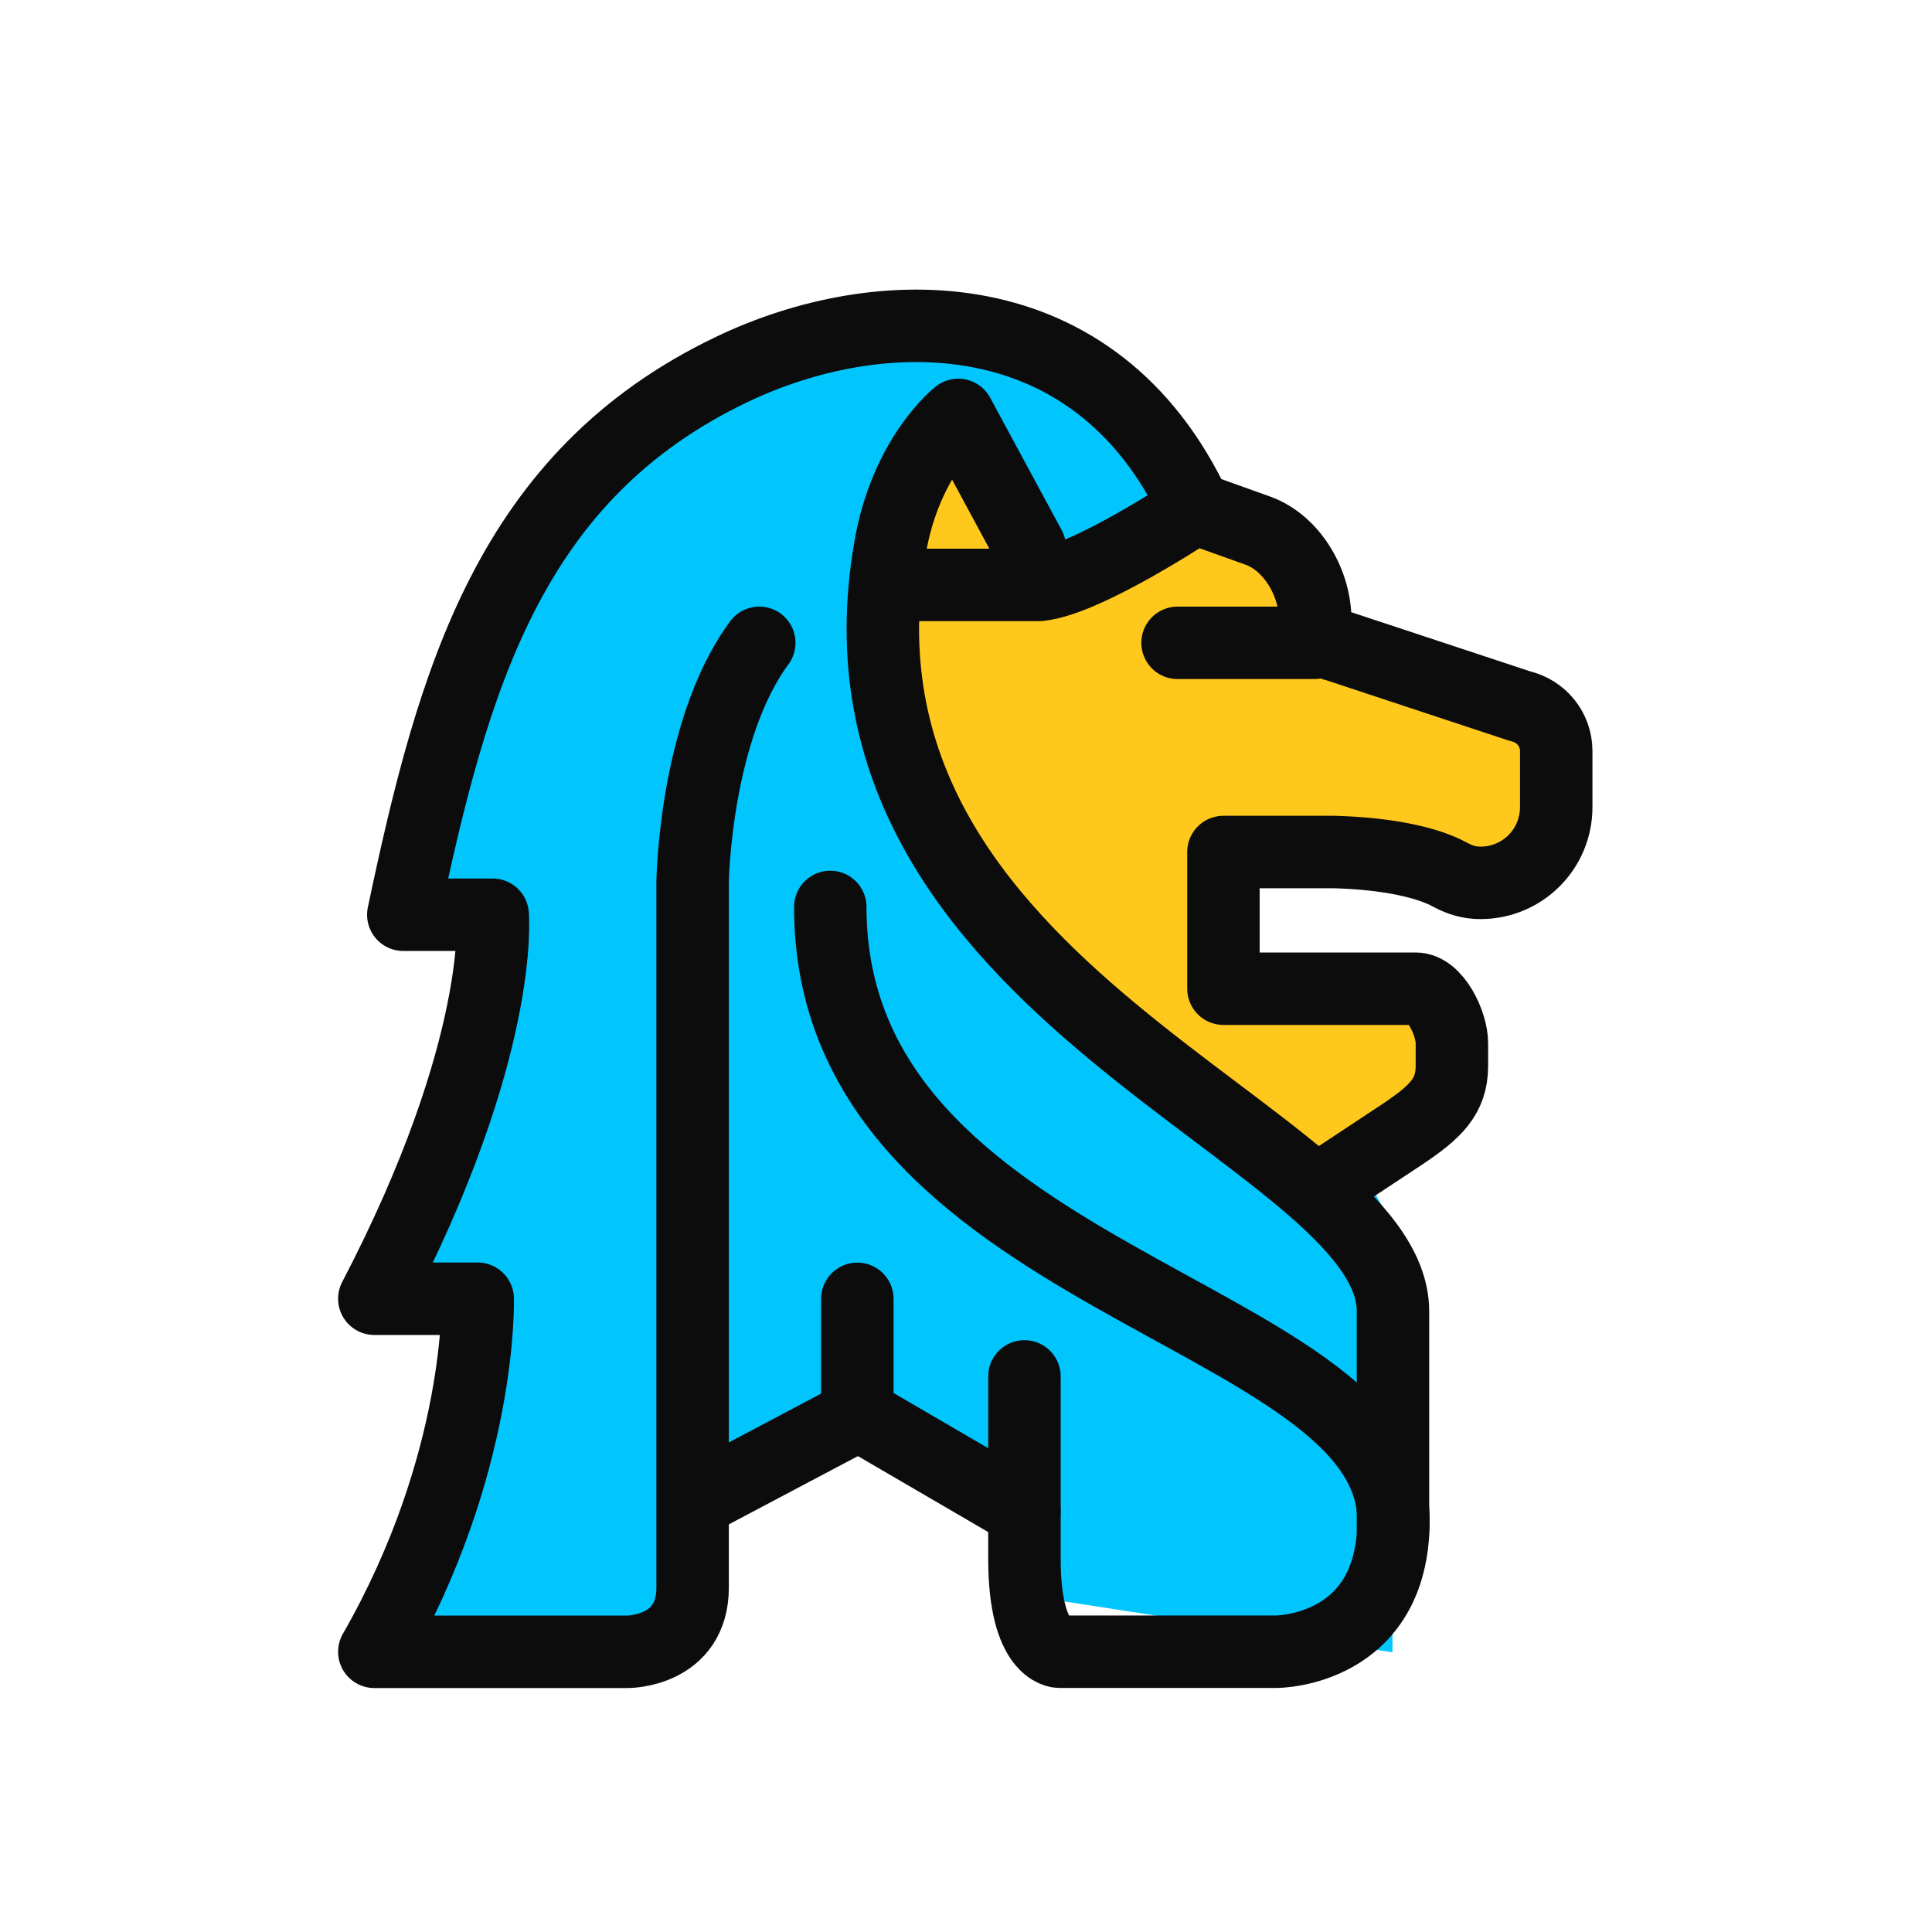 <svg width="40" height="40" viewBox="0 0 40 40" fill="none" xmlns="http://www.w3.org/2000/svg">
<path d="M14.51 30.019L21.2 30.289V32.289C21.2 32.719 21.51 33.079 21.93 33.139L28.83 34.209V25.349L27.98 23.839L29.03 23.489C29.64 23.289 30.05 22.719 30.05 22.079V21.609C30.05 21.199 29.71 20.859 29.3 20.859H25.71L25.32 20.349V17.649H27.6C28.73 17.679 29.57 17.869 30.03 18.129C30.22 18.229 30.42 18.289 30.64 18.289C31.51 18.289 32.21 17.589 32.21 16.719V15.559C32.21 15.109 31.9 14.729 31.46 14.629L27.65 13.369C27.4 13.319 27.22 13.099 27.22 12.839C27.22 12.089 26.75 11.259 26.04 10.999L24.73 10.529C22.68 6.089 18.2 6.179 15.13 7.659C10.55 9.859 9.38 14.059 8.35 18.939H10.2C10.2 18.939 9.75 23.609 7.75 27.079H9.89C9.89 27.079 9.44 31.529 7.75 34.199C10.3 34.199 12.72 33.729 13.85 33.469C14.24 33.379 14.52 33.029 14.52 32.629V30.009" fill="#01C5FD"/>
<path d="M29.5 23L27.5 24.5C24.833 22.667 19.3 18.2 18.5 15C17.7 11.8 18.833 9.667 19.5 9L22 12L24.5 10.5L26.5 11.5L27.5 13.5L32 15V17.5L30.5 18.5L28 17.5H25.5V20.5H29.5L30 21.5L29.5 23Z" fill="#FFC81C"/>
<path d="M27.62 24.419L29.04 23.48C29.71 23.029 30.06 22.709 30.06 22.07V21.599C30.06 21.189 29.72 20.47 29.31 20.47H25.33V17.64H27.61C28.74 17.669 29.58 17.86 30.04 18.119C30.23 18.22 30.43 18.279 30.65 18.279C31.52 18.279 32.22 17.579 32.22 16.709V15.55C32.22 15.1 31.91 14.72 31.47 14.62L27.66 13.36C27.41 13.309 27.23 13.089 27.23 12.829C27.23 12.079 26.76 11.249 26.05 10.989L24.74 10.52C24.74 10.52 22.51 12.009 21.52 12.11H18.42" stroke="#0C0C0C" stroke-width="1.5" stroke-linecap="round" stroke-linejoin="round"/>
<path d="M21.21 31.289L17.78 29.289L14.51 31.019" stroke="#0C0C0C" stroke-width="1.5" stroke-linecap="round" stroke-linejoin="round"/>
<path d="M24.75 10.529C22.68 6.089 18.2 6.179 15.13 7.659C10.55 9.859 9.38 14.059 8.35 18.939H10.2C10.2 18.939 10.46 21.689 7.75 26.889H9.89C9.89 26.889 9.99 30.289 7.75 34.199H13C13 34.199 14.34 34.199 14.34 32.869V18.239C14.34 18.239 14.39 15.109 15.72 13.309" stroke="#0C0C0C" stroke-width="1.5" stroke-linecap="round" stroke-linejoin="round"/>
<path d="M21.32 11.33L19.84 8.59C19.84 8.59 18.76 9.43 18.43 11.33C16.8 20.62 28.84 23.48 28.84 27.15V31.67" stroke="#0C0C0C" stroke-width="1.5" stroke-linecap="round" stroke-linejoin="round"/>
<path d="M21.21 28.497V30.297V32.277C21.21 34.197 21.93 34.197 21.93 34.197H26.43C26.43 34.197 28.85 34.197 28.85 31.477C28.85 27.107 17.19 26.537 17.19 18.777" stroke="#0C0C0C" stroke-width="1.5" stroke-linecap="round" stroke-linejoin="round"/>
<path d="M24.38 13.309H27.21" stroke="#0C0C0C" stroke-width="1.5" stroke-linecap="round" stroke-linejoin="round"/>
<path d="M17.75 26.891V28.971" stroke="#0C0C0C" stroke-width="1.5" stroke-linecap="round" stroke-linejoin="round"/>
</svg>
